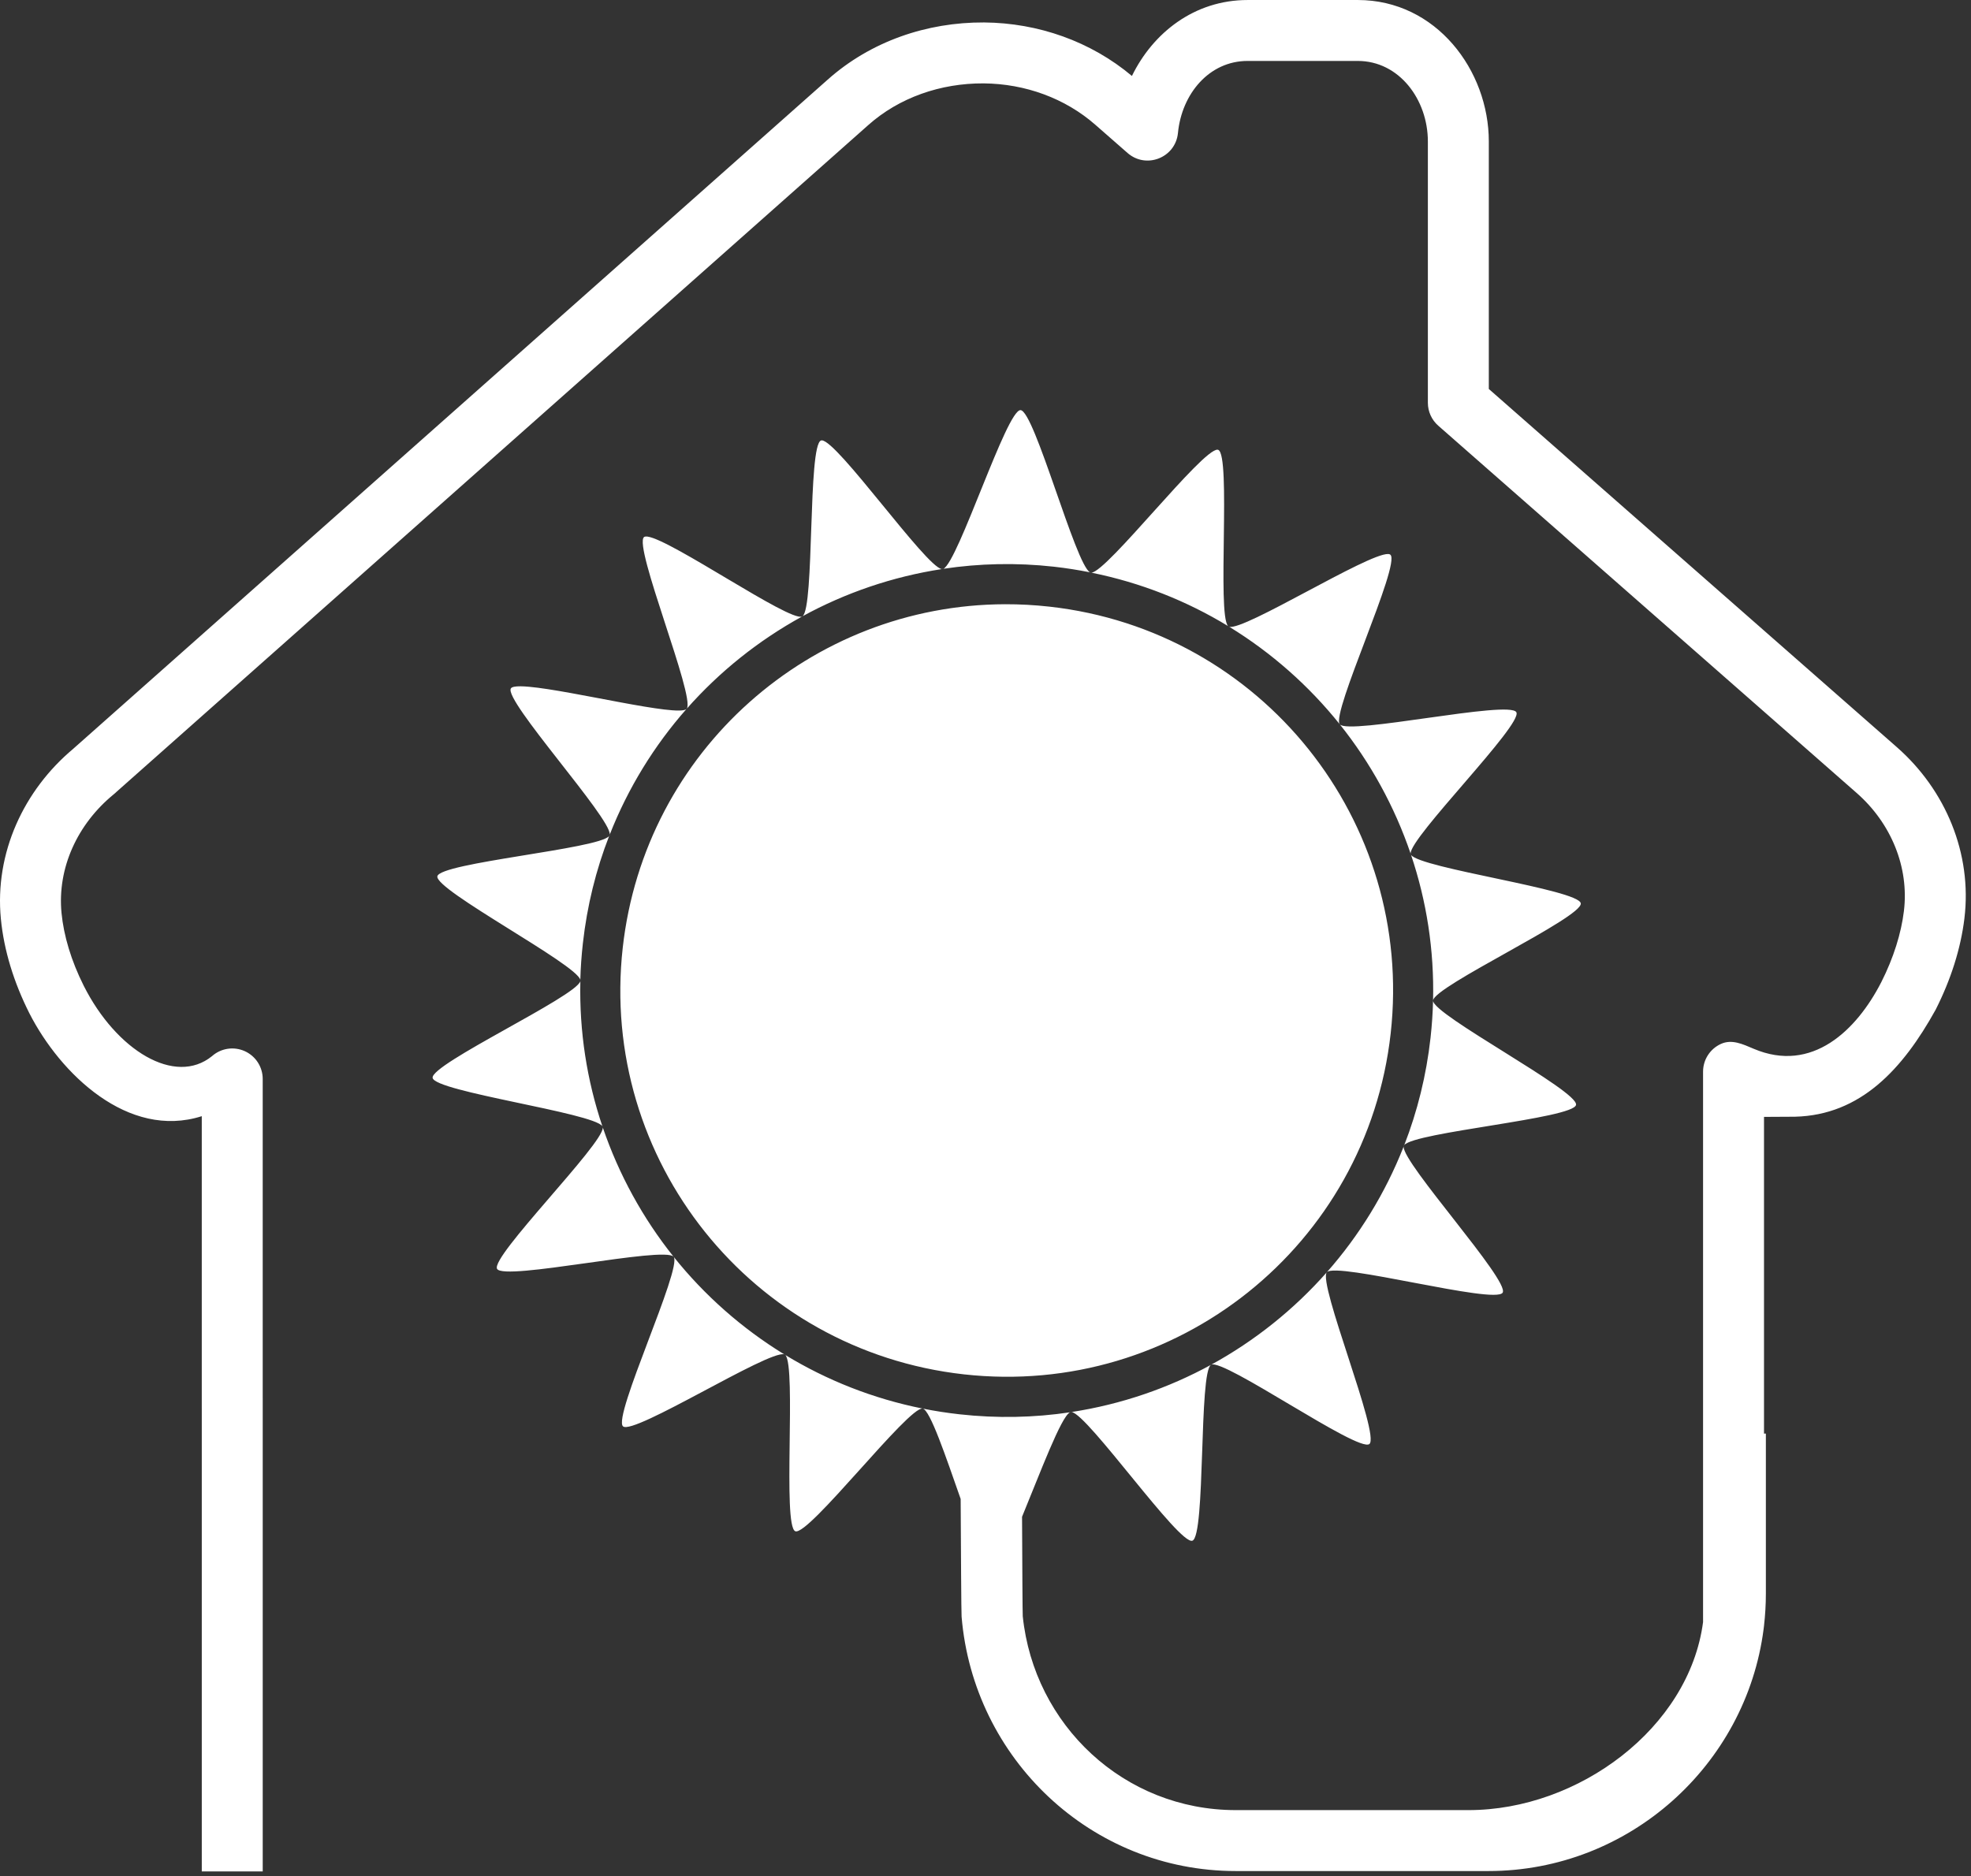 <?xml version="1.0" encoding="UTF-8" standalone="no"?>
<svg xmlns="http://www.w3.org/2000/svg" xmlns:xlink="http://www.w3.org/1999/xlink" xmlns:serif="http://www.serif.com/" width="100%" height="100%" viewBox="0 0 376 358" version="1.1" xml:space="preserve" style="fill-rule:evenodd;clip-rule:evenodd;stroke-linejoin:round;stroke-miterlimit:2;">
  <rect x="0" y="0" width="376" height="358" fill="#333333" stroke="none"/>
  <path id="path4375" d="M259.022,0l-21.022,0.003c-10.164,-0 -18.057,6.264 -22.067,14.49c-7.865,-6.606 -17.884,-10.122 -28.196,-10.209l-0.051,0c-10.832,-0.053 -21.58,3.577 -29.832,10.948l-0.003,0.002l-143.81,127.576c-0.015,0.014 -0.028,0.027 -0.042,0.04c-9.462,7.91 -15.052,19.889 -13.833,32.472l-0,0.002c0.582,6.009 2.468,12.11 5.429,18c5.914,11.594 18.867,24.119 32.896,19.65l-0,55.7l0.002,-0l0,88.409l11.626,-0l-0,-90.3l-0.003,0l0,-60.918c0,-2.287 -1.343,-4.362 -3.429,-5.3c-2.086,-0.939 -4.528,-0.567 -6.24,0.95c-7.063,5.737 -18.252,-1.083 -24.467,-13.413c-2.397,-4.768 -3.824,-9.559 -4.244,-13.9c-0.829,-8.56 3.024,-16.95 9.907,-22.6l0.005,-0.004l0.34,-0.288c0.071,-0.063 0.14,-0.129 0.208,-0.196l143.383,-127.198c0.004,-0.003 0.01,-0.01 0.015,-0.014c5.916,-5.284 13.834,-8.033 22.03,-7.992l0.018,-0c7.956,0.068 15.554,2.853 21.301,7.891l0.002,0.002l6.152,5.388c3.563,3.119 9.16,0.898 9.616,-3.815c0.717,-7.429 5.92,-13.747 13.284,-13.747l21.022,-0c7.9,-0 13.37,7.382 13.37,15.366l-0,49.857c-0,1.672 0.72,3.264 1.977,4.368l79.842,70.103l0.005,0.004c6.564,5.774 10.005,14.159 8.987,22.519l0,0.004c-0.511,4.191 -1.955,8.894 -4.324,13.571c-4.709,9.177 -13.204,17.427 -24.34,12.69c-2.101,-0.893 -4.154,-1.869 -6.233,-0.928c-2.08,0.941 -3.417,3.012 -3.417,5.295l-0,105.034c-2.662,20.22 -23.791,35.869 -44.728,35.869l-44.413,0c-21.323,0 -38.481,-16.23 -40.638,-36.989c-0.046,-0.664 -0.091,-9.91 -0.134,-18.98c3.477,-8.43 7.436,-19.081 9.144,-19.937c-6.83,1.024 -13.892,1.181 -21.076,0.381c-2.376,-0.265 -4.714,-0.628 -7.016,-1.089c1.415,0.285 4.374,9.088 7.236,17.24c0.057,10.063 0.116,21.689 0.178,22.453c2.241,27.077 24.676,48.546 52.305,48.546l48.207,0c26.808,0 49.134,-20.212 52.483,-46.147c0.034,-0.263 0.051,-0.401 0.079,-0.649c0.229,-2.01 0.355,-4.051 0.355,-6.121l0,-30.552l-0.355,-0l0,-60.428l5.917,-0.033c12.509,-0.302 20.565,-9.106 26.817,-20.402c2.921,-5.765 4.797,-11.686 5.496,-17.424c0.002,-0.012 0.002,-0.024 0.003,-0.036c1.495,-12.383 -3.607,-24.489 -12.861,-32.624c-0.011,-0.01 -0.022,-0.021 -0.034,-0.031l-77.835,-68.341l0,-47.224c0,-13.559 -10.033,-26.984 -24.982,-26.992l-0.012,0l-0,-0.002l0,0Zm-82.998,268.767c-9.482,-1.896 -18.301,-5.408 -26.201,-10.218c2.115,2.289 -0.584,32.654 1.893,33.622c2.516,0.983 21.66,-23.936 24.308,-23.404Zm18.653,-190.512c-2.652,-0.062 -11.841,28.84 -14.702,30.274c6.83,-1.024 13.894,-1.199 21.078,-0.399c2.333,0.26 4.63,0.626 6.891,1.075c-2.77,-1.428 -10.609,-30.887 -13.267,-30.95Zm-37.921,5.769c-0.047,0 -0.089,0.01 -0.129,0.022c-2.543,0.858 -1.227,31.883 -3.537,33.541c8.159,-4.463 17.139,-7.55 26.572,-9.003c-3.087,-0.471 -19.973,-24.602 -22.906,-24.56l0,0Zm75.515,1.778l0,0.001c-2.933,-0.18 -21.005,23.224 -24.062,23.467c9.428,1.903 18.2,5.399 26.06,10.185c-2.114,-2.289 0.602,-32.651 -1.875,-33.62c-0.039,-0.013 -0.076,-0.028 -0.122,-0.033l-0.001,0Zm-24.063,23.469c-0.076,-0.015 -0.154,-0.03 -0.23,-0.045c0.031,0.013 0.058,0.022 0.087,0.029c0.041,0.011 0.094,0.02 0.143,0.016Zm-84.899,-6.903c-0.198,-0.005 -0.348,0.028 -0.447,0.107c-2.1,1.679 9.803,30.484 8.152,32.747c6.26,-7.087 13.707,-13.042 21.999,-17.589c-2.41,1.043 -24.942,-14.653 -29.491,-15.247c-0.076,-0.01 -0.147,-0.016 -0.213,-0.018Zm141.5,3.342c-3.927,-0.132 -27.456,14.669 -30.32,13.879c8.096,4.964 15.23,11.28 21.093,18.612c-1.687,-2.11 11.684,-30.569 9.657,-32.354c-0.064,-0.055 -0.148,-0.099 -0.258,-0.119c-0.052,-0.01 -0.11,-0.016 -0.172,-0.018Zm-9.227,32.491c5.862,7.332 10.453,15.68 13.515,24.671c-0.149,-3.113 21.445,-24.639 20.17,-26.973c-1.294,-2.37 -31.998,4.411 -33.685,2.302Zm-75.627,-29.657c-0.002,0.001 -0.004,0.001 -0.006,0.002c0.002,0 0.004,0 0.006,-0.001l0,-0.001l0,-0Zm-0.006,0.002c-0.09,0.015 -0.18,0.027 -0.27,0.041c0.049,0.005 0.103,0.005 0.145,-0.003c0.04,-0.005 0.082,-0.019 0.125,-0.038l-0,0Zm11.783,6.745c-36.986,0.099 -68.744,27.903 -72.937,65.552c-4.511,40.497 24.597,76.881 65.093,81.392c40.497,4.51 76.897,-24.578 81.408,-65.074c4.51,-40.497 -24.595,-76.899 -65.092,-81.409c-2.848,-0.317 -5.675,-0.468 -8.472,-0.461Zm42.552,4.184c0.03,0.029 0.055,0.046 0.084,0.064c0.031,0.019 0.063,0.036 0.103,0.047c-0.061,-0.039 -0.125,-0.073 -0.187,-0.111l0,0Zm-134.963,11.475c-1.021,-0.009 -1.685,0.111 -1.867,0.408c-1.381,2.267 19.092,24.705 18.869,27.87c3.493,-8.882 8.48,-16.963 14.629,-23.94c-1.725,1.532 -21.775,-3.511 -30.029,-4.248c-0.599,-0.054 -1.137,-0.085 -1.602,-0.09Zm17,28.295c-0.035,0.087 -0.067,0.173 -0.101,0.26c0.03,-0.039 0.053,-0.08 0.068,-0.119c0.014,-0.039 0.029,-0.092 0.035,-0.141l-0.002,0Zm-0.12,0.276c-2.029,2.475 -32.245,5.08 -32.768,7.68c-0.523,2.607 26.489,16.736 27.273,19.753c0.06,-2.306 0.225,-4.624 0.485,-6.958c0.8,-7.183 2.507,-14.038 5.01,-20.475Zm152.893,3.369l0,0.002l0,-0.002Zm0,0.002c0.004,0.041 0.011,0.075 0.023,0.109c0.013,0.033 0.023,0.062 0.045,0.095c-0.025,-0.068 -0.045,-0.136 -0.068,-0.204Zm0.083,0.224c2.954,8.764 4.44,18.141 4.203,27.808c0.064,-2.701 28.585,-15.893 28.179,-18.564c-0.4,-2.628 -30.614,-6.677 -32.382,-9.244Zm4.203,27.808c-0.057,2.347 -0.217,4.708 -0.482,7.084c-0.8,7.183 -2.507,14.038 -5.009,20.475c2.029,-2.474 32.243,-5.062 32.765,-7.662c0.532,-2.648 -27.338,-17.197 -27.274,-19.897Zm-162.661,-3.933c-0.002,0.078 -0.008,0.156 -0.007,0.234c0.015,-0.047 0.018,-0.1 0.016,-0.142c0.003,-0.029 -0.003,-0.059 -0.009,-0.092l-0,0Zm-0.007,0.234c-0.925,2.977 -28.582,15.808 -28.183,18.437c0.4,2.629 30.616,6.66 32.384,9.227c-2.939,-8.721 -4.419,-18.047 -4.201,-27.664Zm4.217,27.683c0.025,0.069 0.044,0.138 0.067,0.206c-0.001,-0.042 -0.011,-0.076 -0.023,-0.11c-0.013,-0.034 -0.022,-0.063 -0.044,-0.096Zm0.065,0.224c0.149,3.113 -21.445,24.639 -20.17,26.973c1.295,2.37 31.999,-4.411 33.685,-2.302c-5.862,-7.331 -10.453,-15.68 -13.515,-24.671Zm13.515,24.671c1.687,2.11 -11.684,30.57 -9.657,32.354c1.996,1.757 27.746,-14.571 30.75,-13.741c-8.096,-4.965 -15.23,-11.28 -21.093,-18.613Zm139.36,-21.304c0,0.002 -0.001,0.003 -0.001,0.005c0,-0.002 0.001,-0.003 0.002,-0.005l-0.001,0Zm-0.001,0.005c-0.028,0.038 -0.05,0.076 -0.064,0.114c-0.014,0.04 -0.03,0.092 -0.035,0.141c0.035,-0.085 0.066,-0.171 0.099,-0.255Zm-0.1,0.273c-3.498,8.894 -8.49,16.989 -14.651,23.973c1.785,-2.028 32.132,6.205 33.538,3.898c1.381,-2.266 -19.109,-24.706 -18.887,-27.871l0,-0Zm-14.651,23.973c-6.277,7.117 -13.754,13.095 -22.078,17.653c2.371,-1.295 28.081,16.813 30.191,15.126c2.11,-1.687 -9.897,-30.751 -8.113,-32.779Zm-22.078,17.653c-8.169,4.473 -17.163,7.562 -26.609,9.016c3.136,0.48 20.518,25.406 23.032,24.557c2.56,-0.863 1.207,-32.278 3.577,-33.573Zm-81.419,-1.985c0,-0 0.002,-0 0.002,0.001l-0.002,-0.001Zm0.002,0.001c0.061,0.036 0.124,0.073 0.185,0.11c-0.026,-0.028 -0.055,-0.046 -0.084,-0.064c-0.03,-0.019 -0.062,-0.035 -0.101,-0.046Zm54.715,10.995c-0.025,0 -0.049,0.003 -0.07,0.007c-0.041,0.005 -0.086,0.019 -0.131,0.04c0.092,-0.015 0.184,-0.028 0.276,-0.042l-0,-0.001c-0.025,-0.003 -0.051,-0.004 -0.075,-0.004l-0,0Z" style="fill:#fff;fill-rule:nonzero;"></path>
</svg>
